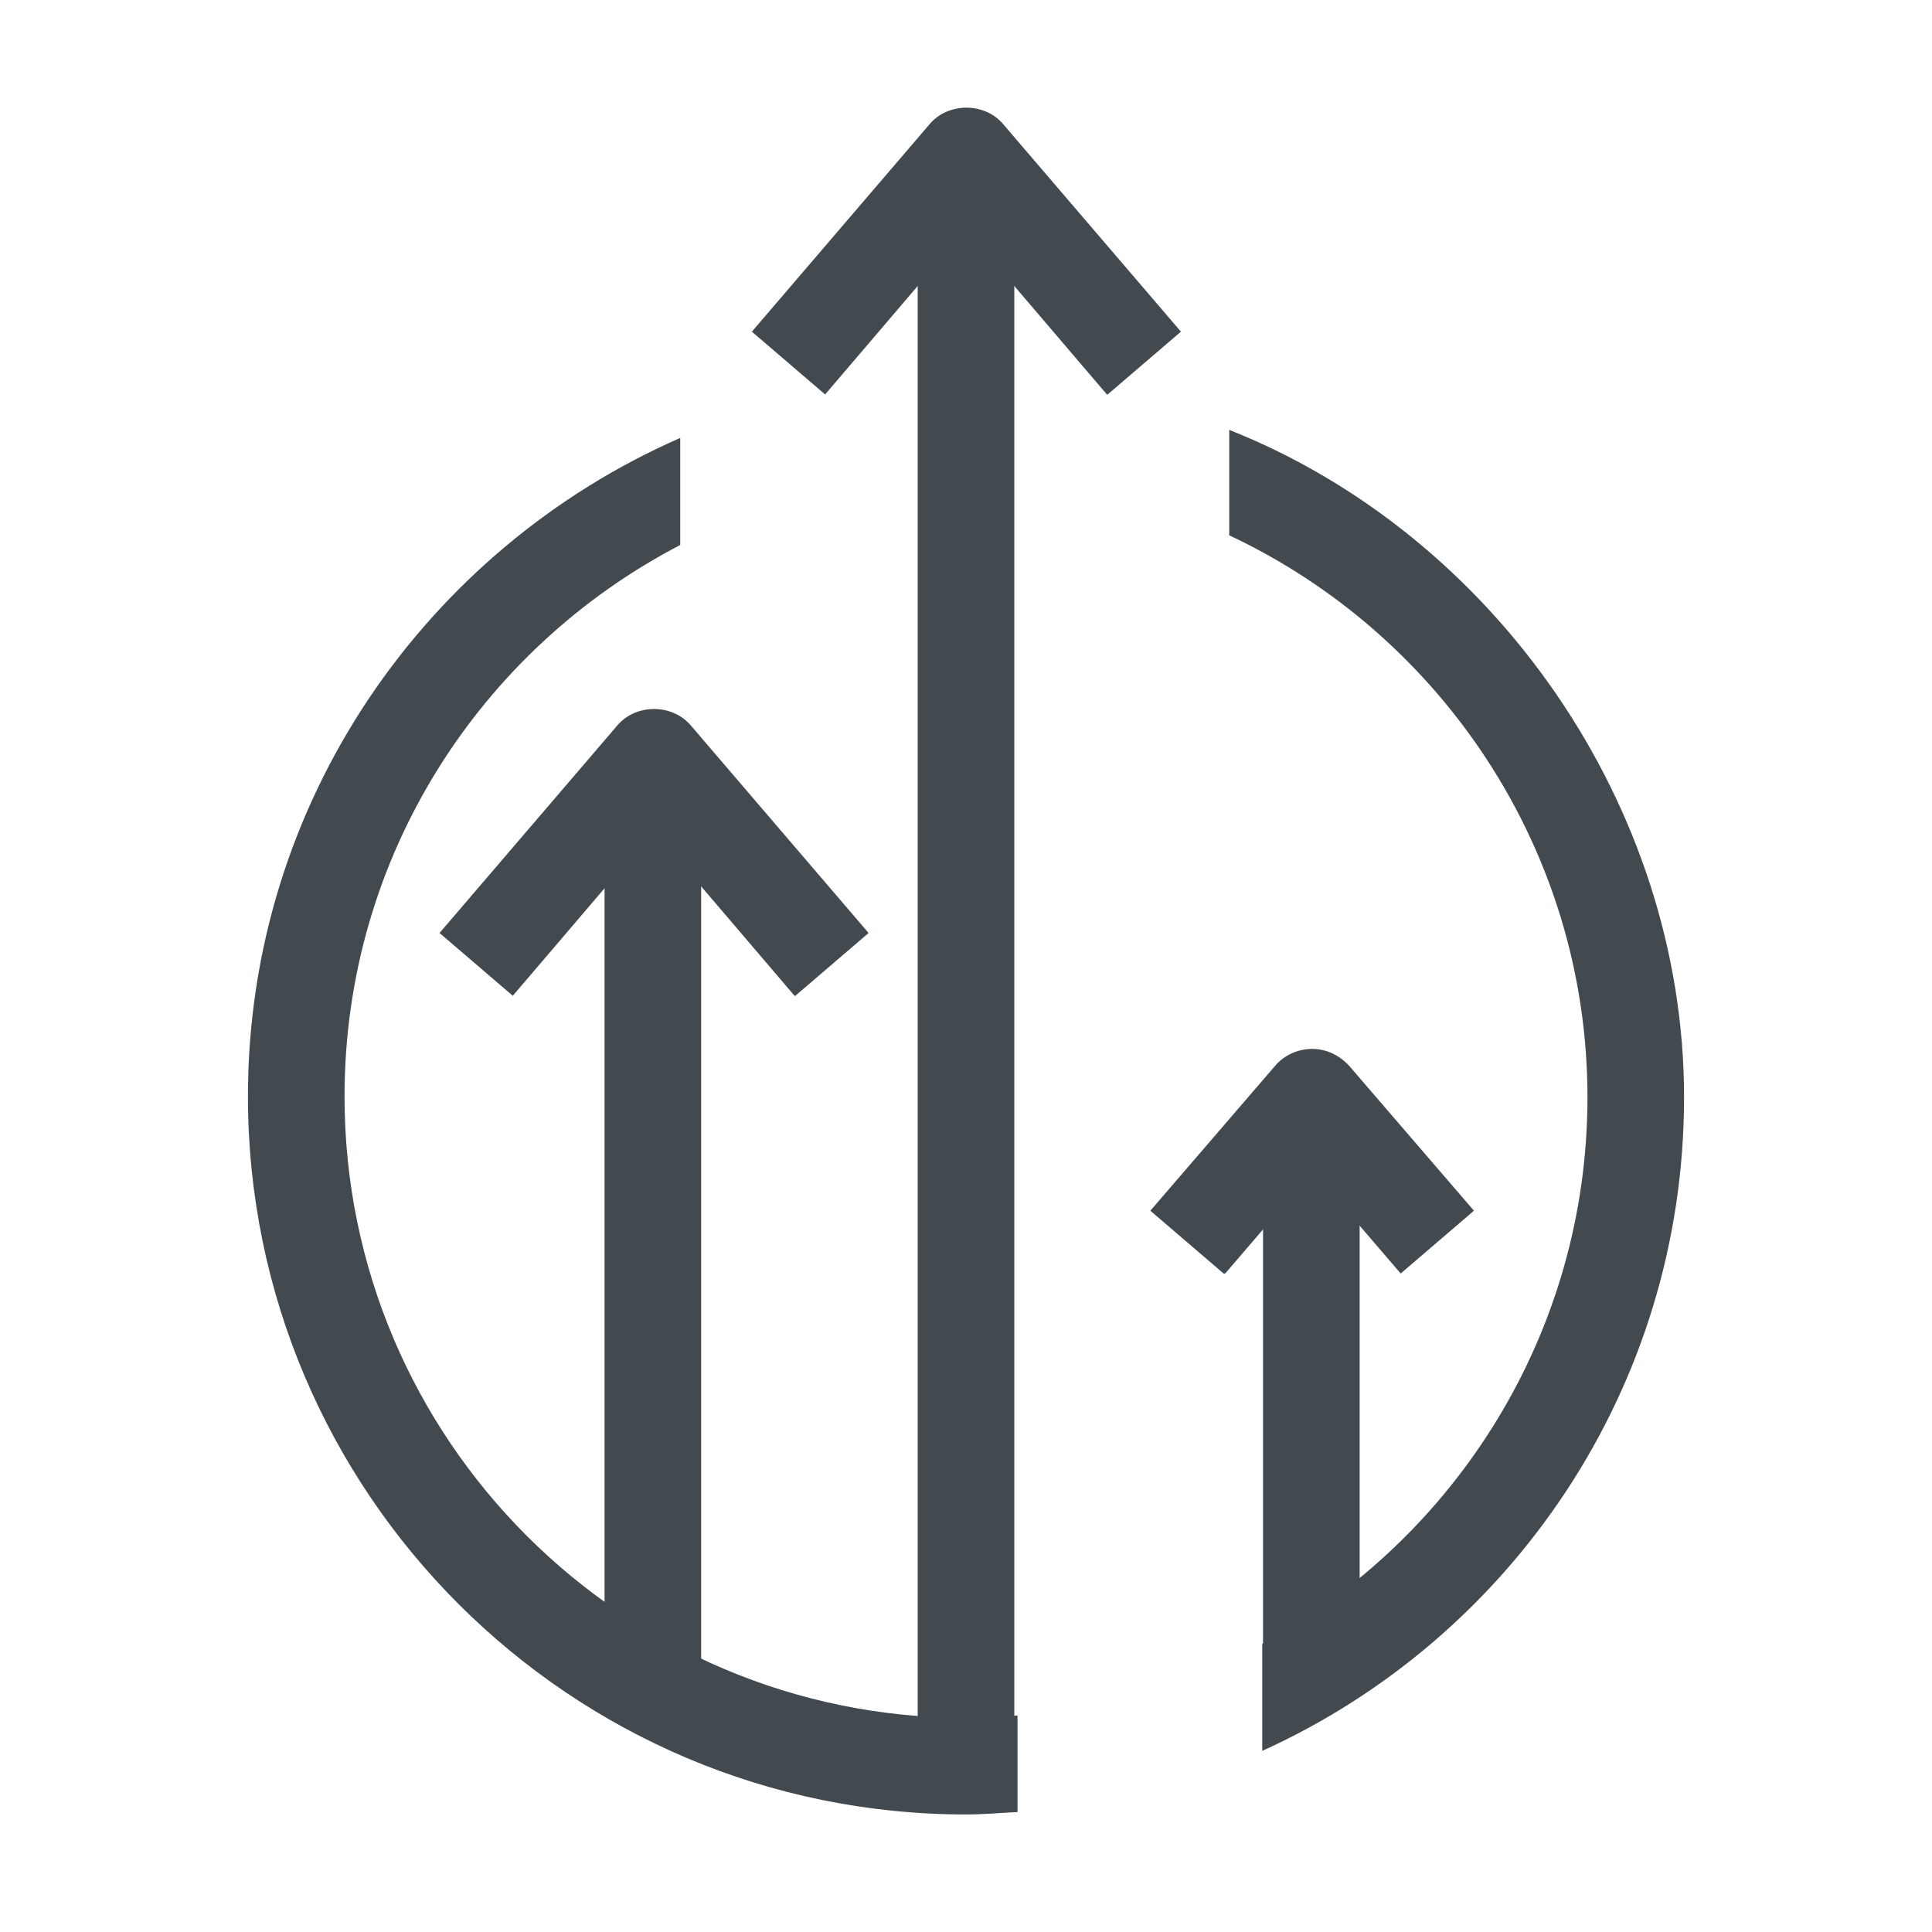 <?xml version="1.0" encoding="UTF-8"?>
<svg id="OUTLINE" xmlns="http://www.w3.org/2000/svg" viewBox="0 0 24 24">
  <defs>
    <style>
      .cls-1 {
        fill: #434a4f;
      }
    </style>
  </defs>
  <g>
    <rect class="cls-1" x="7.51" y="9.4" width="1.2" height="11.58"/>
    <path class="cls-1" d="m9.87,12.37l-1.75-2.05-1.75,2.05-.91-.78,2.21-2.58c.23-.27.68-.27.91,0l2.21,2.58-.91.78Z"/>
  </g>
  <g>
    <rect class="cls-1" x="15.69" y="13.63" width="1.2" height="6.93"/>
    <path class="cls-1" d="m15.2,15.82l-.91-.78,1.55-1.8c.11-.13.28-.21.46-.21h0c.18,0,.34.08.46.21l1.55,1.8-.91.78-1.09-1.27-1.09,1.27Z"/>
  </g>
  <g>
    <path class="cls-1" d="m12.64,21.31c-.21.02-.43.03-.64.03-4.26,0-7.72-3.46-7.72-7.72,0-2.98,1.69-5.56,4.17-6.85v-1.33c-3.15,1.38-5.37,4.52-5.37,8.18,0,4.92,4,8.92,8.92,8.92.22,0,.43-.02.64-.03v-1.2Z"/>
    <path class="cls-1" d="m15.27,5.34v1.31c2.62,1.23,4.45,3.9,4.45,6.98,0,2.93-1.64,5.48-4.04,6.79v1.33c3.09-1.4,5.24-4.51,5.24-8.12s-2.35-6.98-5.65-8.29Z"/>
  </g>
  <g>
    <rect class="cls-1" x="11.4" y="1.93" width="1.2" height="20.02"/>
    <path class="cls-1" d="m13.75,4.9l-1.75-2.05-1.75,2.05-.91-.78,2.21-2.58c.23-.27.68-.27.91,0l2.21,2.58-.91.78Z"/>
  </g>
</svg>